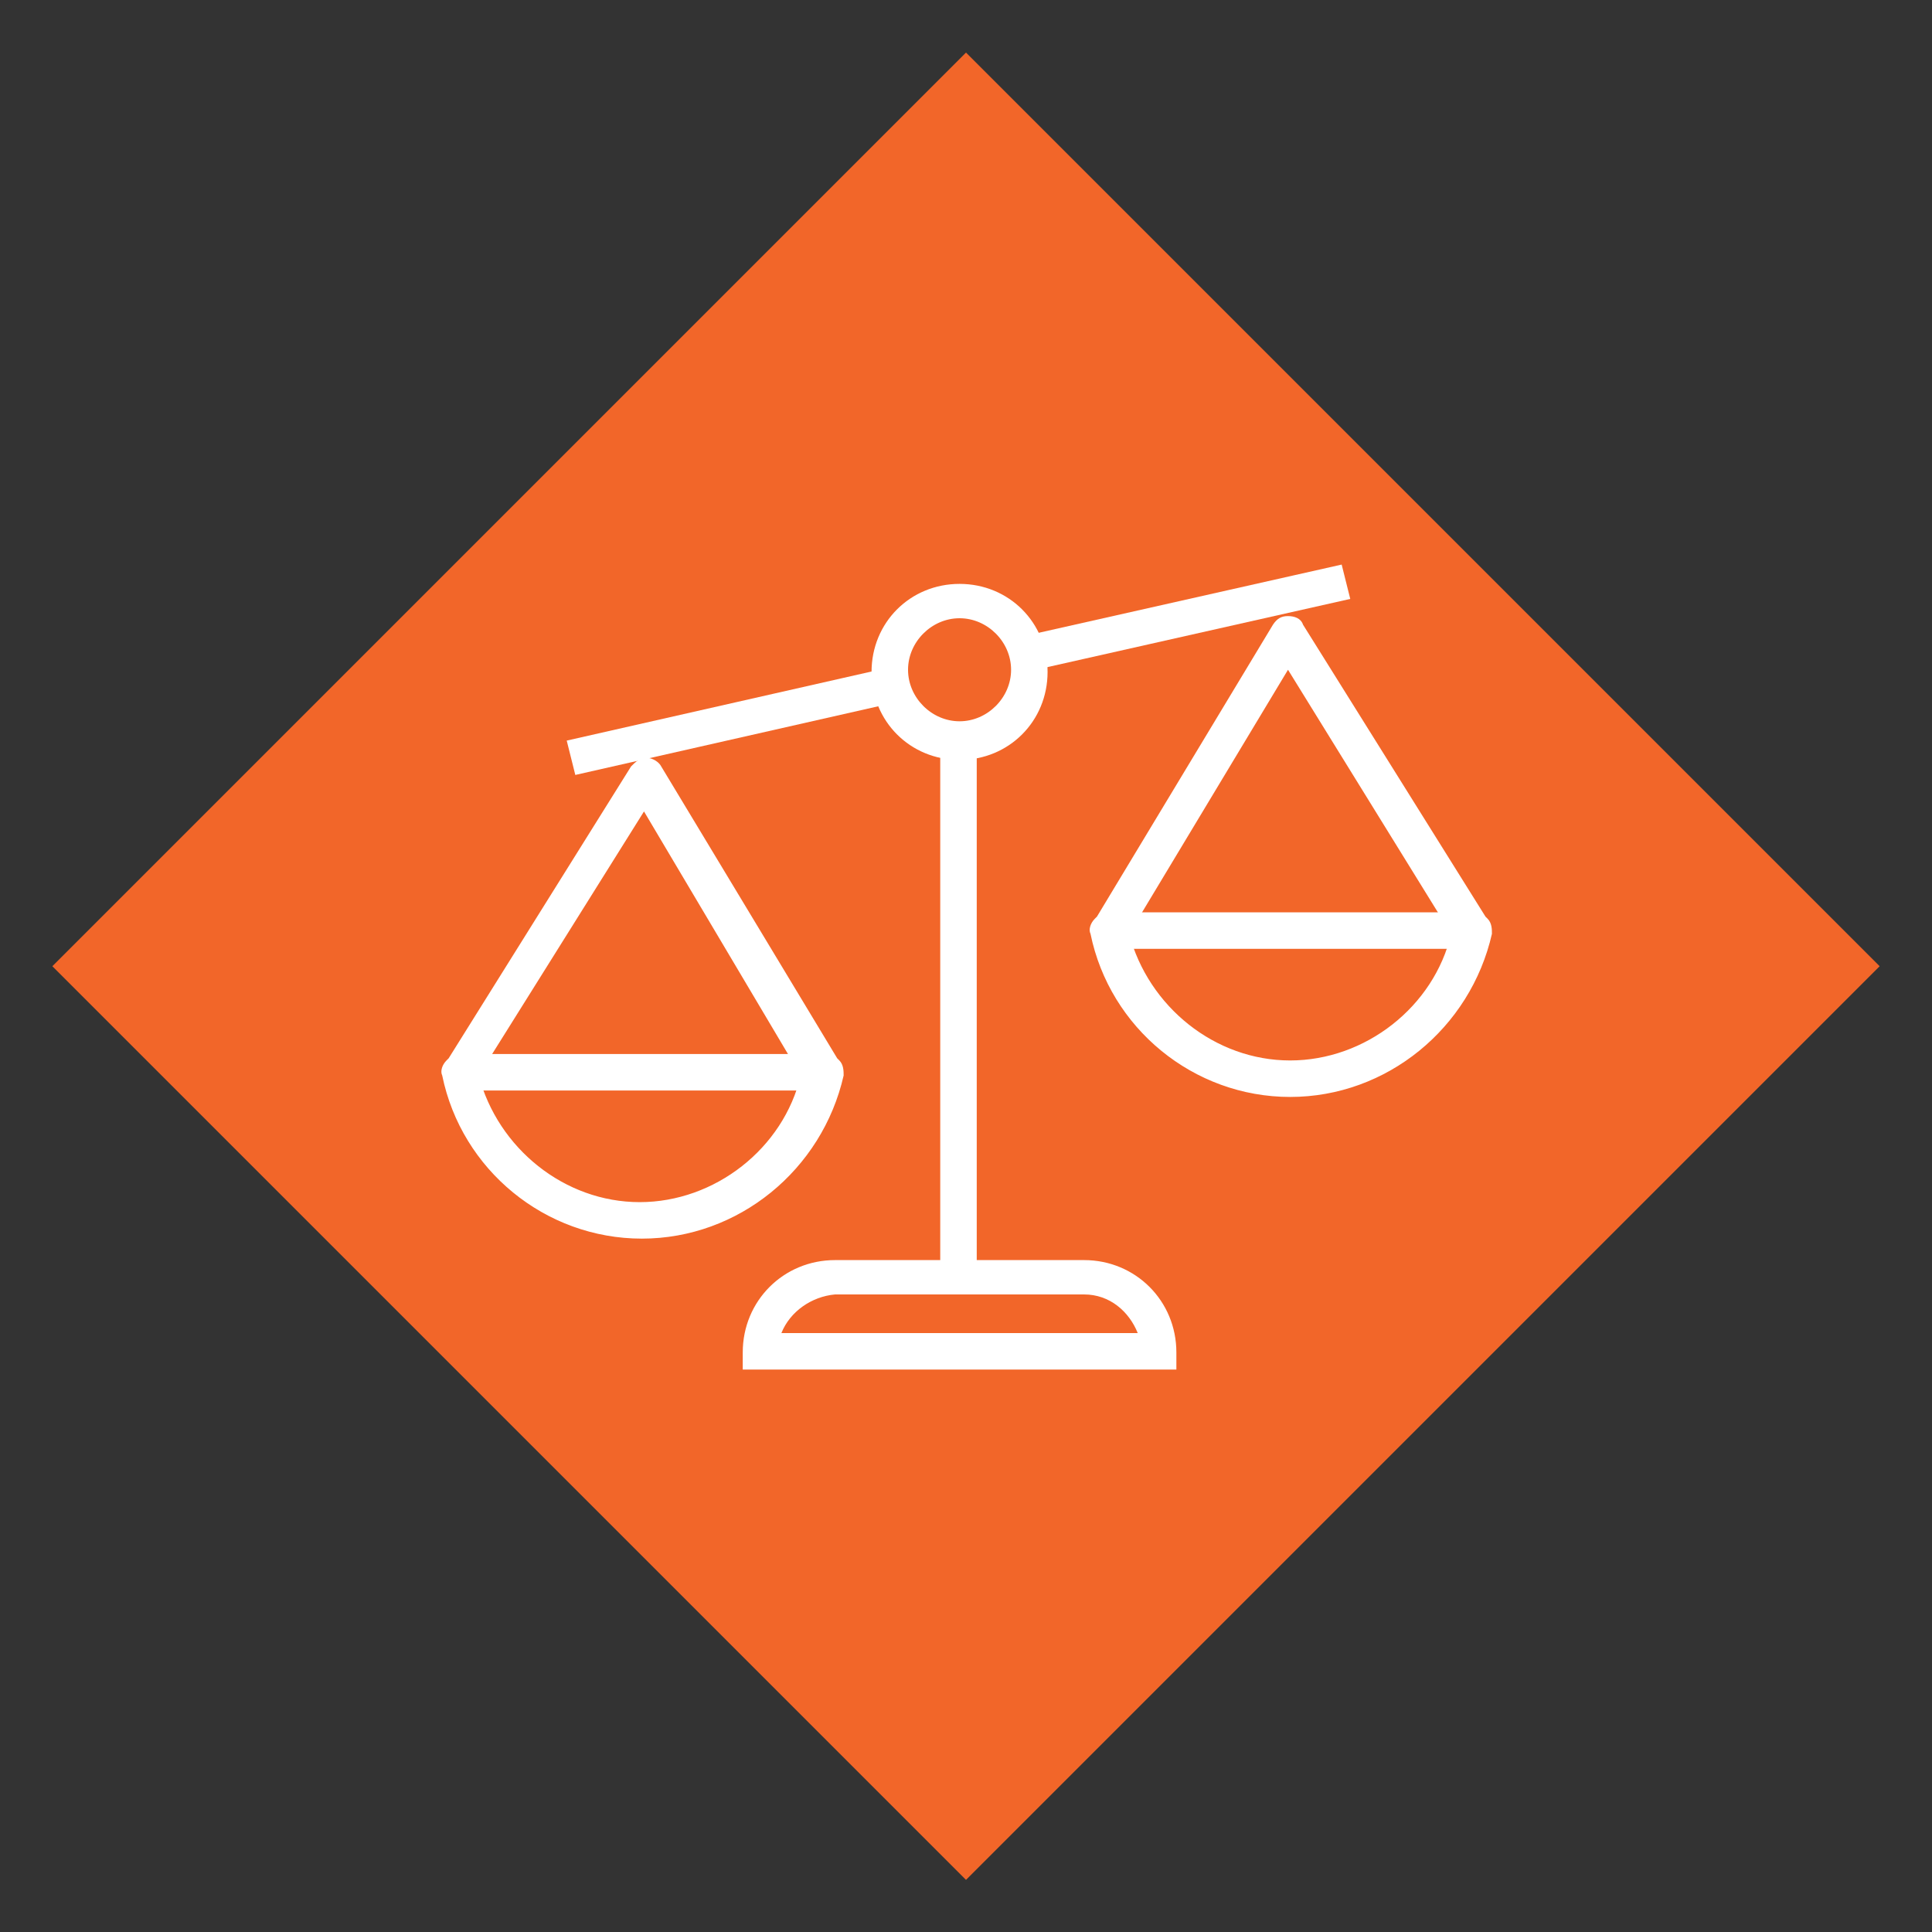 <svg xmlns="http://www.w3.org/2000/svg" xmlns:xlink="http://www.w3.org/1999/xlink" id="Layer_1" x="0px" y="0px" viewBox="0 0 90 90" style="enable-background:new 0 0 90 90;" xml:space="preserve"><rect x="0" y="0" width="90" height="90" fill="#333333" stroke="none"/><style type="text/css">	.st0{fill:#F26629;}	.st1{fill:#FFFFFF;}</style><rect x="14.9" y="14.9" transform="matrix(-0.707 -0.707 0.707 -0.707 45 108.64)" class="st0" width="60.2" height="60.2"></rect><g>	<g>		<g>			<g>				<g>					<g>						<path class="st1" d="M60.1,50.8c-4.4,0-8.2-3.1-9-7.4c0-0.2,0-0.4,0.1-0.5c0,0,0,0,0.1-0.1l8.2-13.6c0.1-0.2,0.3-0.3,0.5-0.3       c0.2,0,0.4,0.1,0.5,0.3L69,42.9c0,0,0,0,0.1,0.1c0.1,0.1,0.2,0.3,0.1,0.5C68.3,47.7,64.5,50.8,60.1,50.8z M52.3,43.5       c0.9,3.6,4.1,6.1,7.8,6.1c3.7,0,6.9-2.6,7.8-6.1c0,0,0,0,0,0L60,30.7L52.3,43.5z"></path>						<path class="st1" d="M60.1,51.1c-4.5,0-8.4-3.2-9.3-7.6c-0.1-0.2,0-0.5,0.2-0.7c0,0,0,0,0.1-0.1l8.2-13.6       c0.2-0.3,0.4-0.4,0.7-0.4c0.3,0,0.6,0.1,0.7,0.4l8.5,13.6c0,0,0,0,0.1,0.1c0.2,0.2,0.2,0.5,0.2,0.7       C68.5,47.9,64.6,51.1,60.1,51.1z M60,29.2C60,29.2,60,29.2,60,29.2c-0.1,0-0.2,0.1-0.3,0.2l-8.2,13.7       c-0.1,0.1-0.1,0.2-0.1,0.3c0.8,4.1,4.5,7.2,8.8,7.2c4.2,0,7.9-3,8.8-7.2c0-0.1,0-0.2-0.1-0.3c0,0,0,0,0,0l0-0.1l-8.5-13.6       C60.2,29.3,60.1,29.2,60,29.2z M60.1,49.9c-3.8,0-7.2-2.7-8-6.3l0-0.1L60,30.2l8.2,13.2l0,0.1C67.3,47.2,63.9,49.9,60.1,49.9z        M52.6,43.5c0.9,3.4,4,5.9,7.5,5.9c3.5,0,6.7-2.5,7.5-5.9L60,31.2L52.6,43.5z"></path>					</g>				</g>			</g>			<g>				<g>					<g>						<path class="st1" d="M29.9,57.4c-4.4,0-8.2-3.1-9-7.4c0-0.2,0-0.4,0.1-0.5c0,0,0,0,0.1-0.1l8.5-13.6c0.1-0.2,0.3-0.3,0.5-0.3       c0,0,0,0,0,0c0.2,0,0.4,0.1,0.5,0.3l8.2,13.6c0,0,0,0,0.1,0.1c0.1,0.1,0.2,0.3,0.1,0.5C38,54.3,34.2,57.4,29.9,57.4z        M22.1,50.1c0.9,3.6,4.1,6.1,7.8,6.1c3.7,0,6.9-2.6,7.8-6.1L30,37.3L22.1,50.1C22.1,50.1,22.1,50.1,22.1,50.1z"></path>						<path class="st1" d="M29.9,57.7c-4.5,0-8.4-3.2-9.3-7.6c-0.1-0.2,0-0.5,0.2-0.7c0,0,0,0,0.1-0.1l8.5-13.6       c0.2-0.2,0.4-0.4,0.7-0.4c0.3,0,0.6,0.2,0.7,0.4l8.2,13.6c0,0,0,0,0.1,0.1c0.2,0.2,0.2,0.5,0.2,0.7       C38.3,54.5,34.4,57.7,29.9,57.7z M30.1,35.8c-0.1,0-0.2,0.1-0.3,0.2l-8.5,13.7c0,0,0,0,0,0c-0.1,0.1-0.1,0.2-0.1,0.3       c0.8,4.1,4.5,7.2,8.8,7.2s7.9-3,8.8-7.2c0-0.1,0-0.2-0.1-0.3c0,0,0,0,0,0l0-0.1L30.3,36C30.3,35.9,30.2,35.8,30.1,35.8z        M29.9,56.5c-3.8,0-7.2-2.7-8-6.3l0-0.1l0-0.1L30,36.8L37.9,50l0,0.1C37,53.8,33.7,56.5,29.9,56.5z M22.3,50.1       c0.9,3.4,4,5.9,7.5,5.9c3.5,0,6.7-2.5,7.5-5.9L30,37.8L22.3,50.1z"></path>					</g>				</g>			</g>		</g>		<g>			<g>				<path class="st1" d="M44.7,35.1c-2.1,0-3.9-1.7-3.9-3.9c0-2.1,1.7-3.9,3.9-3.9c2.1,0,3.9,1.7,3.9,3.9     C48.6,33.4,46.8,35.1,44.7,35.1z M44.7,28.6c-1.5,0-2.7,1.2-2.7,2.7s1.2,2.7,2.7,2.7c1.5,0,2.7-1.2,2.7-2.7S46.2,28.6,44.7,28.6     z"></path>				<path class="st1" d="M44.7,35.4c-2.3,0-4.1-1.8-4.1-4.1s1.8-4.1,4.1-4.1c2.3,0,4.1,1.8,4.1,4.1S47,35.4,44.7,35.4z M44.7,27.6     c-2,0-3.6,1.6-3.6,3.6s1.6,3.6,3.6,3.6c2,0,3.6-1.6,3.6-3.6S46.7,27.6,44.7,27.6z M44.7,34.2c-1.6,0-2.9-1.3-2.9-2.9     s1.3-2.9,2.9-2.9c1.6,0,2.9,1.3,2.9,2.9S46.3,34.2,44.7,34.2z M44.7,28.8c-1.3,0-2.4,1.1-2.4,2.4s1.1,2.4,2.4,2.4     c1.3,0,2.4-1.1,2.4-2.4S46,28.8,44.7,28.8z"></path>			</g>		</g>		<g>			<g>				<path class="st1" d="M54.6,63.6H34.8V63c0-2.2,1.8-4,4-4h11.6c2.2,0,4,1.8,4,4V63.6z M36.1,62.4h17.2c-0.3-1.3-1.4-2.3-2.8-2.3     H38.9C37.5,60.1,36.4,61.1,36.1,62.4z"></path>				<path class="st1" d="M54.8,63.8H34.6V63c0-2.4,1.9-4.3,4.3-4.3h11.6c2.4,0,4.3,1.9,4.3,4.3V63.8z M35.1,63.3h19.2V63     c0-2.1-1.7-3.8-3.8-3.8H38.9c-2.1,0-3.8,1.7-3.8,3.8V63.3z M53.6,62.6H35.8l0.1-0.3c0.3-1.4,1.6-2.4,3-2.4h11.6     c1.4,0,2.7,1,3,2.4L53.6,62.6z M36.4,62.1H53c-0.4-1-1.3-1.8-2.5-1.8H38.9C37.8,60.4,36.8,61.1,36.4,62.1z"></path>			</g>		</g>	</g>	<g>		<g>			<rect x="44.1" y="34.5" class="st1" width="1.2" height="25"></rect>			<path class="st1" d="M45.5,59.8h-1.7V34.3h1.7V59.8z M44.3,59.3H45V34.8h-0.7V59.3z"></path>		</g>	</g>	<g>		<g>			<rect x="47.7" y="28.1" transform="matrix(0.975 -0.223 0.223 0.975 -5.008 13.005)" class="st1" width="15" height="1.2"></rect>			<path class="st1" d="M47.8,31.3l-0.4-1.6l15.1-3.4l0.4,1.6L47.8,31.3z M48,30l0.2,0.7l14.1-3.2l-0.2-0.7L48,30z"></path>		</g>	</g>	<g>		<g>							<rect x="26.7" y="32.9" transform="matrix(0.975 -0.223 0.223 0.975 -6.606 8.443)" class="st1" width="14.9" height="1.2"></rect>			<path class="st1" d="M26.8,36.1l-0.4-1.6l15-3.4l0.4,1.6L26.8,36.1z M27,34.8l0.2,0.7l14.1-3.2l-0.2-0.7L27,34.8z"></path>		</g>	</g>	<g>		<g>			<rect x="21.5" y="49.3" class="st1" width="16.8" height="1.2"></rect>			<path class="st1" d="M38.5,50.8H21.3v-1.7h17.3V50.8z M21.8,50.3H38v-0.7H21.8V50.3z"></path>		</g>	</g>	<g>		<g>			<rect x="51.7" y="42.7" class="st1" width="16.8" height="1.2"></rect>			<path class="st1" d="M68.7,44.2H51.4v-1.7h17.3V44.2z M51.9,43.7h16.3V43H51.9V43.7z"></path>		</g>	</g></g></svg>
